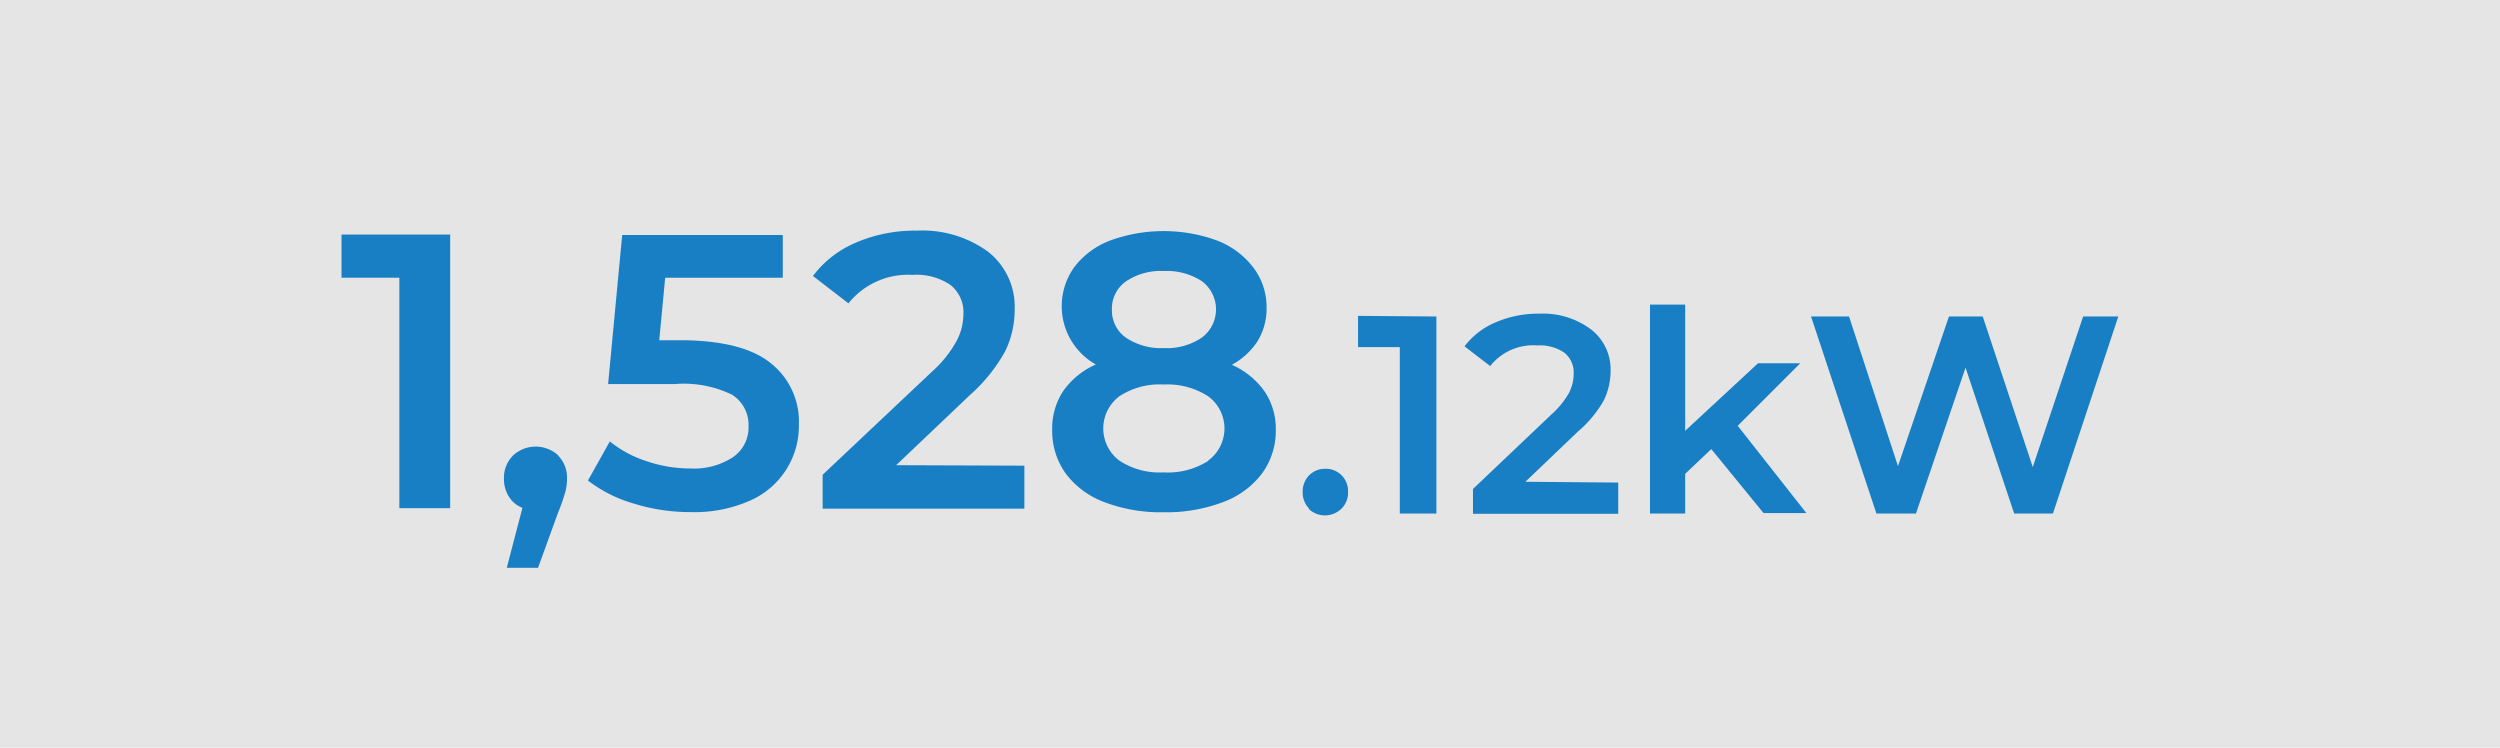 <svg xmlns="http://www.w3.org/2000/svg" viewBox="0 0 159.88 47.82"><defs><style>.cls-1{fill:#e5e5e6;}.cls-2{fill:#187fc4;}</style></defs><title>icon_policy_08</title><g id="レイヤー_2" data-name="レイヤー 2"><g id="design"><rect class="cls-1" width="159.88" height="47.82"/><path class="cls-2" d="M28.79,15v17.5H25.54V17.76h-3.7V15Z"/><path class="cls-2" d="M35.69,29.13a2,2,0,0,1,.57,1.5,3.13,3.13,0,0,1-.11.84,11.35,11.35,0,0,1-.46,1.31l-1.28,3.53h-2l1-3.83a1.78,1.78,0,0,1-.86-.71,2.08,2.08,0,0,1-.32-1.14,2,2,0,0,1,.58-1.5,2.13,2.13,0,0,1,2.9,0Z"/><path class="cls-2" d="M49.31,23.24a4.77,4.77,0,0,1,1.78,3.92A5.21,5.21,0,0,1,48,32a8.77,8.77,0,0,1-3.83.75,12.16,12.16,0,0,1-3.62-.54,8.78,8.78,0,0,1-2.95-1.48L39,28.23a7.28,7.28,0,0,0,2.34,1.26,8.68,8.68,0,0,0,2.81.47,4.55,4.55,0,0,0,2.72-.72,2.3,2.3,0,0,0,1-2,2.27,2.27,0,0,0-1.06-2,7.05,7.05,0,0,0-3.64-.68H38.89l.9-9.53H50.06v2.73H42.54l-.38,4h1.68C46.3,21.81,48.13,22.28,49.31,23.24Z"/><path class="cls-2" d="M65.51,29.78v2.75H52.61V30.36l7-6.6a7.4,7.4,0,0,0,1.59-2,3.66,3.66,0,0,0,.41-1.66,2.22,2.22,0,0,0-.82-1.87,3.83,3.83,0,0,0-2.43-.65,4.88,4.88,0,0,0-4.1,1.82l-2.27-1.75a6.69,6.69,0,0,1,2.76-2.14,9.54,9.54,0,0,1,3.89-.76,7.12,7.12,0,0,1,4.55,1.35,4.46,4.46,0,0,1,1.7,3.68,6.07,6.07,0,0,1-.6,2.67,10.61,10.61,0,0,1-2.3,2.85l-4.68,4.45Z"/><path class="cls-2" d="M80.85,25a4.28,4.28,0,0,1,.74,2.49,4.61,4.61,0,0,1-.89,2.8,5.5,5.5,0,0,1-2.51,1.83,10.22,10.22,0,0,1-3.78.64,10.11,10.11,0,0,1-3.76-.64,5.44,5.44,0,0,1-2.49-1.83,4.66,4.66,0,0,1-.87-2.8A4.34,4.34,0,0,1,68,25a5,5,0,0,1,2.08-1.69,4.28,4.28,0,0,1-1.36-6.25A5.2,5.2,0,0,1,71,15.38a10,10,0,0,1,6.83,0,5.32,5.32,0,0,1,2.3,1.7A4.16,4.16,0,0,1,81,19.66a4,4,0,0,1-.57,2.15,4.58,4.58,0,0,1-1.65,1.52A5.07,5.07,0,0,1,80.85,25Zm-3.59,4.46a2.55,2.55,0,0,0,0-4.12,4.82,4.82,0,0,0-2.85-.75,4.68,4.68,0,0,0-2.82.75,2.57,2.57,0,0,0,0,4.12,4.68,4.68,0,0,0,2.82.75A4.82,4.82,0,0,0,77.26,29.48ZM72,18a2.13,2.13,0,0,0-.89,1.83A2.11,2.11,0,0,0,72,21.59a4,4,0,0,0,2.41.67,4,4,0,0,0,2.45-.67,2.25,2.25,0,0,0,0-3.61,4.15,4.15,0,0,0-2.44-.65A4,4,0,0,0,72,18Z"/><path class="cls-2" d="M83.74,32.54a1.42,1.42,0,0,1-.43-1.07,1.46,1.46,0,0,1,.42-1.08,1.42,1.42,0,0,1,1-.41,1.42,1.42,0,0,1,1.48,1.49,1.42,1.42,0,0,1-.43,1.07,1.51,1.51,0,0,1-2.09,0Z"/><path class="cls-2" d="M91.86,20.24v12.6H89.52V22.2H86.85v-2Z"/><path class="cls-2" d="M103.49,30.86v2H94.2V31.27l5-4.75a5.49,5.49,0,0,0,1.15-1.41,2.78,2.78,0,0,0,.29-1.2,1.63,1.63,0,0,0-.59-1.35,2.81,2.81,0,0,0-1.75-.47,3.51,3.51,0,0,0-3,1.32l-1.64-1.26a4.82,4.82,0,0,1,2-1.54,6.83,6.83,0,0,1,2.8-.55,5.12,5.12,0,0,1,3.28,1A3.22,3.22,0,0,1,103,23.68a4.35,4.35,0,0,1-.43,1.92,7.39,7.39,0,0,1-1.66,2l-3.36,3.21Z"/><path class="cls-2" d="M109.44,28.72l-1.67,1.58v2.54h-2.25V19.48h2.25v8.07l4.66-4.32h2.7l-4,4,4.39,5.58h-2.74Z"/><path class="cls-2" d="M135.47,20.24l-4.18,12.6h-2.48l-3.11-9.33-3.17,9.33H120l-4.18-12.6h2.43l3.13,9.57,3.26-9.57h2.16L130,29.87l3.22-9.63Z"/></g></g></svg>